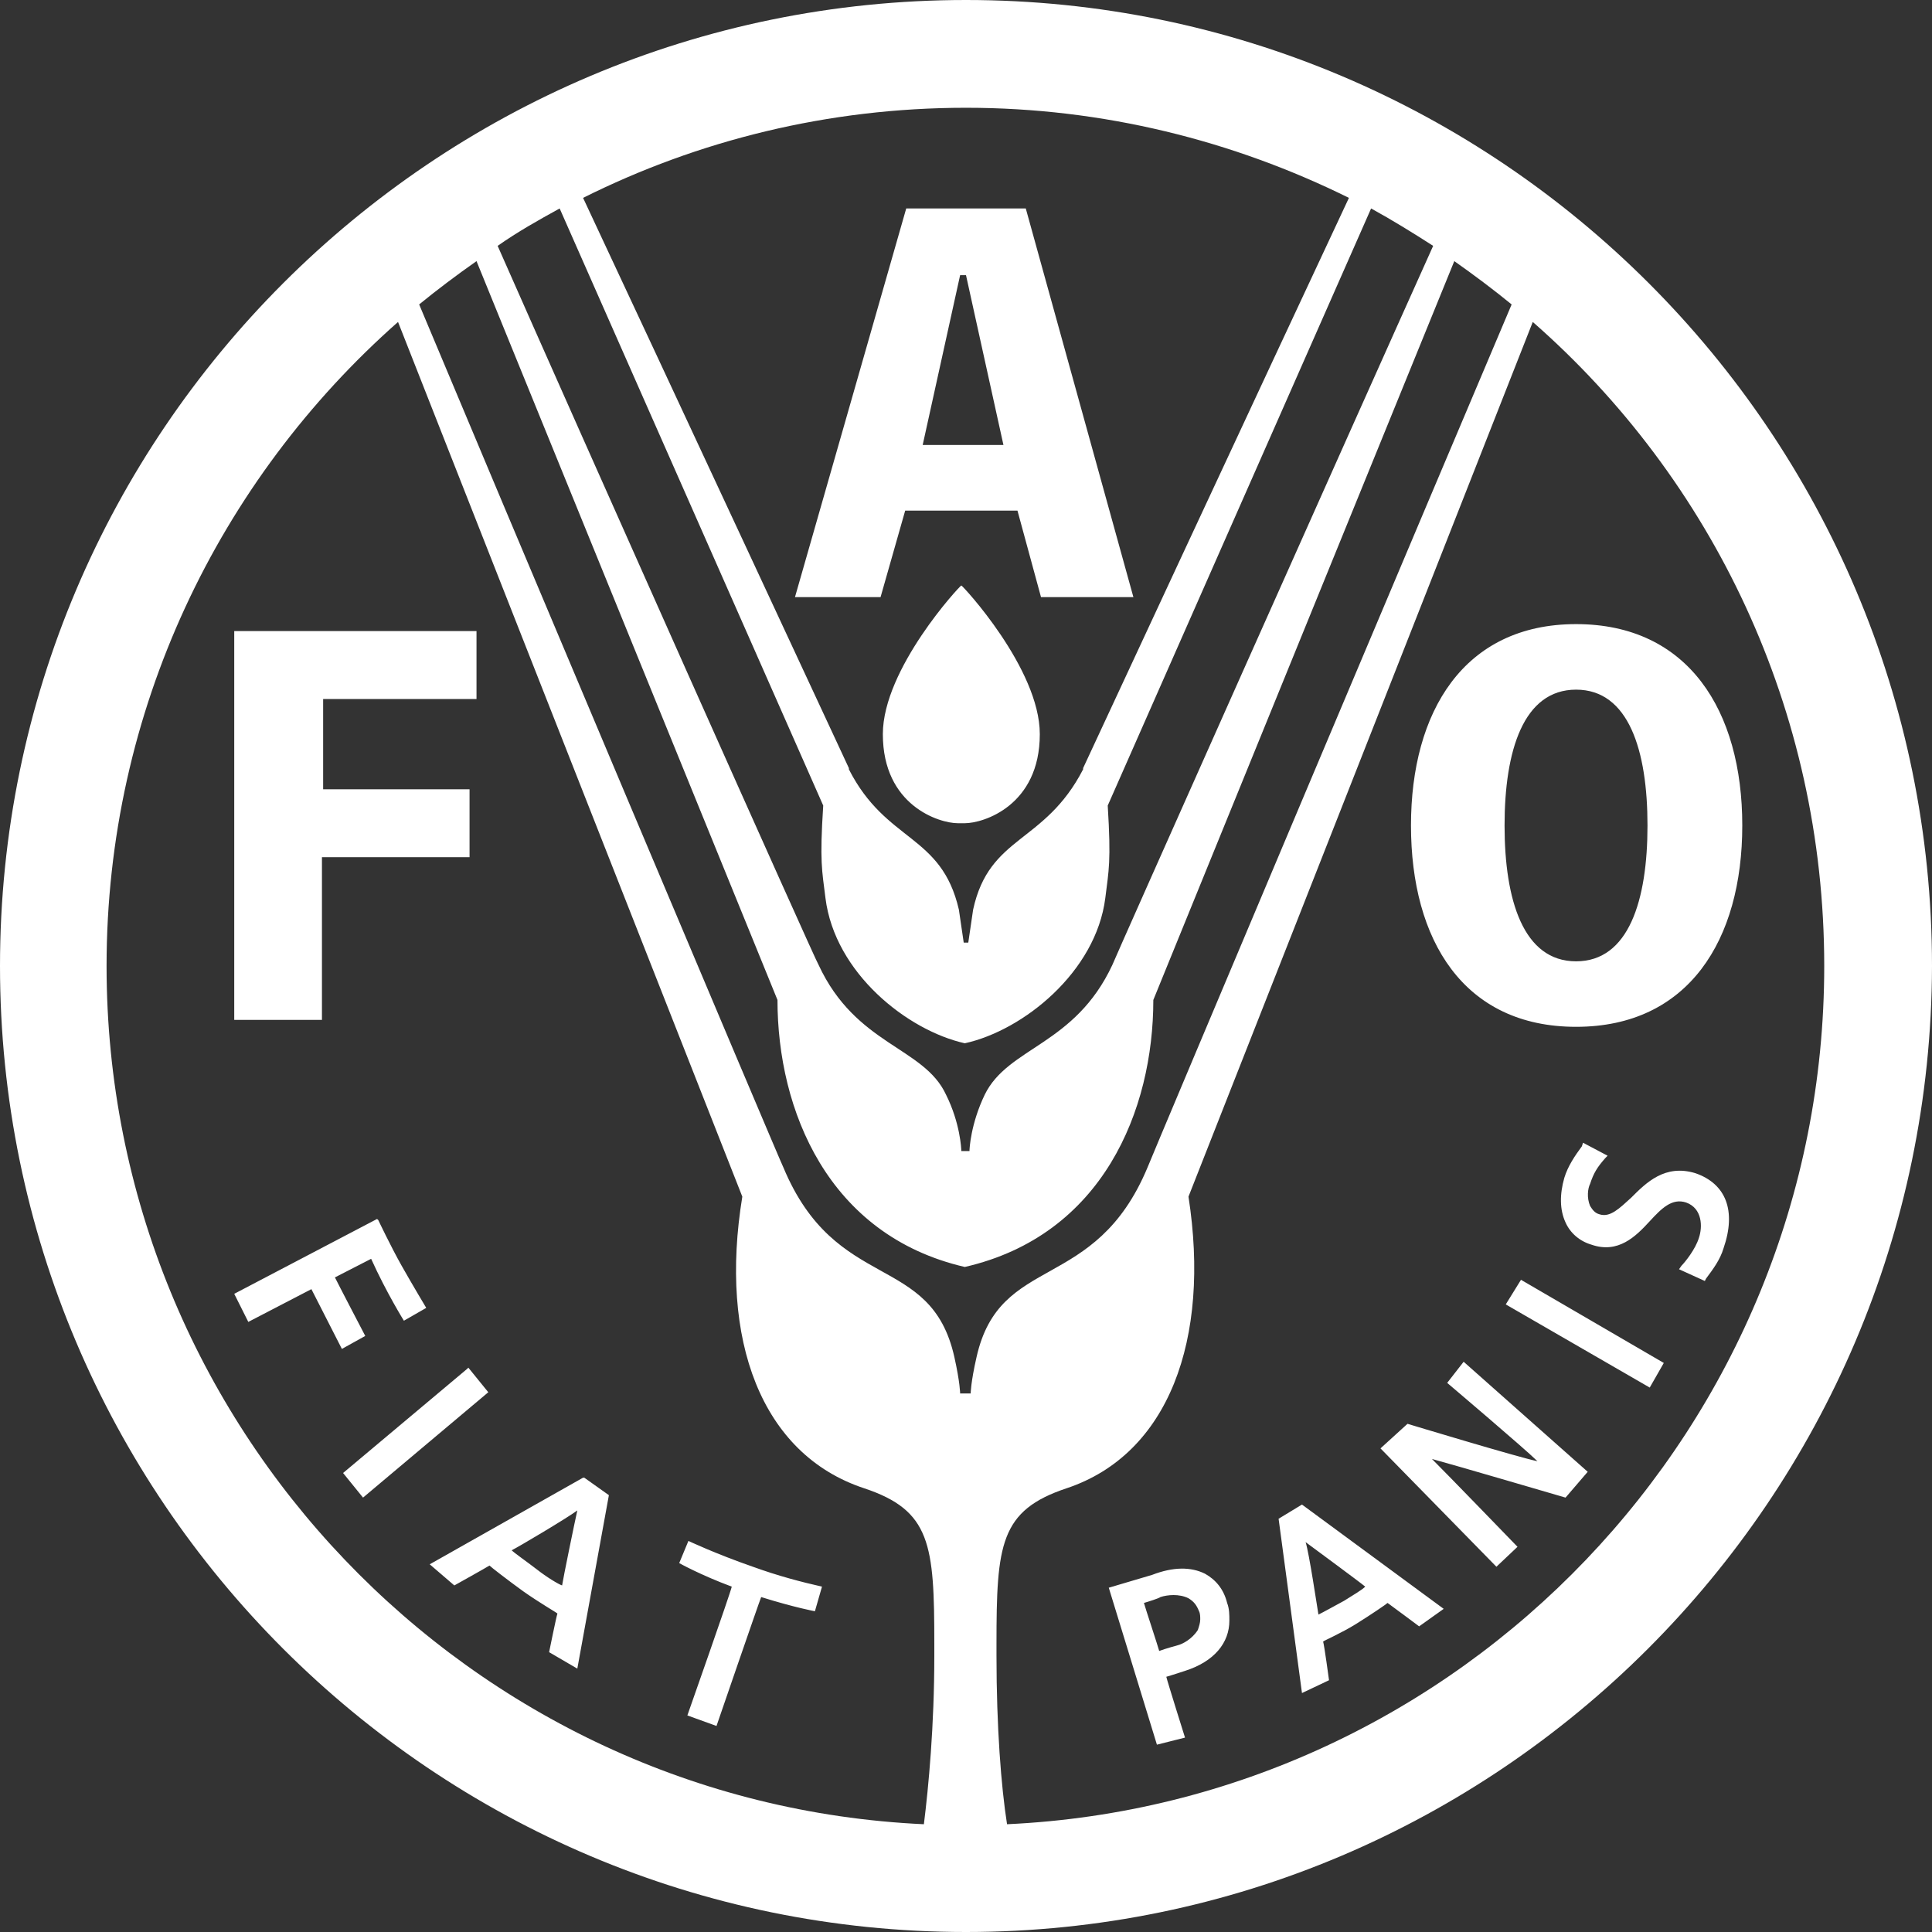 <svg xmlns="http://www.w3.org/2000/svg" xmlns:xlink="http://www.w3.org/1999/xlink" width="50px" height="50px" viewBox="0 0 50 50"><rect x="0" y="0" width="50" height="50" fill="#333333" stroke="none"/><g id="surface1"><path style=" stroke:none;fill-rule:nonzero;fill:rgb(100%,100%,100%);fill-opacity:1;" d="M 25 50 C 11.211 50 0 38.789 0 25 C 0 11.211 11.211 0 25 0 C 38.789 0 50 11.211 50 25 C 49.969 38.789 38.758 50 25 50 M 24.879 15.152 C 24.91 15.152 26.91 17.305 26.91 19 C 26.91 20.848 25.453 21.305 24.969 21.305 C 24.941 21.305 24.91 21.305 24.879 21.305 C 24.848 21.305 24.816 21.305 24.789 21.305 C 24.305 21.305 22.848 20.848 22.848 19 C 22.848 17.305 24.848 15.152 24.879 15.152 M 6.062 26.395 L 8.332 26.395 L 8.332 22.184 L 12.152 22.184 L 12.152 20.426 L 8.363 20.426 L 8.363 18.09 L 12.332 18.09 L 12.332 16.332 L 6.062 16.332 Z M 26.941 15.453 L 29.332 15.453 L 26.547 5.395 L 23.453 5.395 L 20.574 15.453 L 22.789 15.453 L 23.426 13.215 L 26.332 13.215 Z M 25.969 11.516 L 23.879 11.516 L 24.848 7.121 L 25 7.121 Z M 36.516 21.363 C 36.516 24.332 37.879 26.574 40.789 26.574 C 43.695 26.574 45.09 24.332 45.09 21.363 C 45.09 18.395 43.695 16.152 40.789 16.152 C 37.879 16.152 36.516 18.426 36.516 21.363 M 38.938 21.363 C 38.938 19.426 39.426 17.848 40.789 17.848 C 42.152 17.848 42.637 19.426 42.637 21.363 C 42.637 23.301 42.152 24.879 40.789 24.879 C 39.426 24.879 38.938 23.301 38.938 21.363 M 23.91 47.211 C 24.031 46.242 24.18 44.668 24.18 42.848 L 24.18 42.547 C 24.18 39.969 24.09 39.09 22.363 38.516 C 19.699 37.637 18.605 34.668 19.211 30.969 L 10.301 8.332 C 5.668 12.422 2.758 18.395 2.758 25 C 2.758 36.91 12.152 46.668 23.91 47.211 M 24.969 32.789 C 21.426 31.969 20.121 28.727 20.121 25.879 L 12.332 6.758 C 11.816 7.121 11.332 7.484 10.848 7.879 C 12.547 11.941 20.242 30.184 20.273 30.211 C 21.637 33.484 24.09 32.395 24.699 35.121 C 24.848 35.789 24.848 36.062 24.848 36.062 L 25.121 36.062 C 25.121 36.062 25.121 35.789 25.273 35.121 C 25.879 32.422 28.332 33.484 29.699 30.211 C 29.699 30.184 37.395 11.941 39.121 7.879 C 38.637 7.484 38.152 7.121 37.637 6.758 L 29.848 25.879 C 29.848 28.727 28.543 31.969 24.969 32.789 Z M 24.969 27 C 23.484 26.668 21.605 25.184 21.363 23.242 C 21.273 22.516 21.211 22.305 21.305 20.848 L 14.484 5.395 C 13.938 5.695 13.395 6 12.879 6.363 C 14.91 10.969 21.152 24.969 21.184 24.969 C 22.152 27.059 23.91 27.09 24.484 28.332 C 24.848 29.062 24.879 29.727 24.879 29.789 L 25.09 29.789 C 25.09 29.727 25.121 29.09 25.484 28.332 C 26.09 27.09 27.816 27.059 28.789 24.969 C 28.789 24.941 35.031 10.938 37.09 6.363 C 36.574 6.031 36.031 5.695 35.484 5.395 L 28.668 20.848 C 28.758 22.305 28.695 22.516 28.605 23.242 C 28.363 25.152 26.484 26.668 24.969 27 Z M 25.059 24.395 L 25.184 23.543 C 25.605 21.605 27.031 21.848 28.031 19.91 L 28.031 19.879 C 28.059 19.816 32.879 9.453 34.91 5.121 C 31.91 3.637 28.543 2.789 25 2.789 C 21.426 2.789 18.059 3.637 15.09 5.121 C 17.121 9.453 21.941 19.816 21.969 19.879 L 21.969 19.91 C 22.941 21.816 24.363 21.574 24.816 23.543 L 24.941 24.395 Z M 47.211 25 C 47.211 18.363 44.305 12.395 39.668 8.332 L 30.758 30.969 C 31.332 34.668 30.242 37.637 27.605 38.516 C 25.879 39.09 25.789 39.969 25.789 42.547 L 25.789 42.848 C 25.789 44.699 25.91 46.242 26.062 47.211 C 37.816 46.668 47.211 36.91 47.211 25 M 9.789 31.574 C 9.789 31.574 10.121 32.273 10.395 32.758 C 10.668 33.242 11.031 33.848 11.031 33.848 L 10.453 34.18 C 10.453 34.18 10 33.453 9.605 32.578 C 9.484 32.637 8.789 33 8.668 33.059 C 8.727 33.184 9.453 34.574 9.453 34.574 L 8.848 34.91 C 8.848 34.91 8.121 33.484 8.059 33.363 C 7.941 33.426 6.426 34.211 6.426 34.211 L 6.062 33.484 L 9.758 31.547 Z M 12.121 35.395 L 12.637 36.031 L 9.395 38.758 L 8.879 38.121 L 12.09 35.426 Z M 15.121 38.242 L 15.758 38.695 L 14.941 43.184 L 14.211 42.758 C 14.211 42.758 14.395 41.848 14.426 41.758 C 14.395 41.727 13.969 41.484 13.543 41.184 C 13.121 40.879 12.695 40.547 12.668 40.516 C 12.578 40.574 11.758 41.031 11.758 41.031 L 11.121 40.484 L 15.09 38.242 Z M 13.242 40.121 C 13.301 40.184 13.605 40.395 13.879 40.605 C 14.152 40.82 14.453 41 14.547 41.031 C 14.574 40.848 14.879 39.363 14.941 39.09 C 14.699 39.273 13.426 40.031 13.242 40.121 M 17.816 39.879 C 17.816 39.879 18.516 40.211 19.484 40.547 C 20.152 40.789 20.727 40.938 21.273 41.062 L 21.09 41.699 C 21.09 41.699 20.574 41.605 19.699 41.332 C 19.637 41.484 18.543 44.668 18.543 44.668 L 17.789 44.395 C 17.789 44.395 18.91 41.211 18.938 41.062 C 18.121 40.758 17.578 40.453 17.578 40.453 Z M 31.184 40.727 C 31.457 40.879 31.668 41.121 31.758 41.484 C 31.816 41.637 31.816 41.785 31.816 41.941 C 31.816 42.516 31.426 43 30.668 43.242 C 30.668 43.242 30.301 43.363 30.184 43.395 C 30.211 43.516 30.668 44.969 30.668 44.969 L 29.941 45.152 L 28.695 41.09 L 29.816 40.758 C 30.363 40.547 30.82 40.547 31.184 40.727 M 29.605 41.484 C 29.637 41.605 29.969 42.605 30 42.727 C 30.152 42.668 30.484 42.578 30.484 42.578 C 30.605 42.547 30.848 42.422 31 42.184 C 31.031 42.09 31.062 42 31.062 41.91 C 31.062 41.848 31.062 41.758 31.031 41.699 C 30.969 41.547 30.91 41.457 30.758 41.363 C 30.516 41.242 30.211 41.273 30.031 41.332 C 30 41.363 29.699 41.457 29.605 41.484 M 33.695 38.938 L 37.363 41.637 L 36.727 42.09 C 36.727 42.09 36 41.547 35.91 41.484 C 35.879 41.516 35.484 41.785 35.09 42.031 C 34.699 42.273 34.273 42.453 34.242 42.484 C 34.273 42.578 34.395 43.484 34.395 43.484 L 33.695 43.816 L 33.09 39.305 Z M 34.121 41.785 C 34.242 41.727 34.516 41.574 34.789 41.426 C 35.031 41.273 35.242 41.152 35.332 41.062 C 35.184 40.938 34.031 40.09 33.789 39.91 C 33.879 40.184 34.09 41.605 34.121 41.785 M 37.879 35.242 L 41.09 38.09 L 40.516 38.758 C 40.516 38.758 37.516 37.879 37.059 37.758 C 37.395 38.09 39.273 40.031 39.273 40.031 L 38.727 40.547 L 35.727 37.484 L 36.426 36.848 C 36.426 36.848 39.332 37.727 39.789 37.816 C 39.453 37.484 37.453 35.789 37.453 35.789 Z M 39.363 33.121 L 43.059 35.273 L 42.695 35.91 L 38.969 33.758 Z M 40.969 29.574 L 41.605 29.91 L 41.547 29.969 C 41.332 30.211 41.242 30.363 41.152 30.637 C 41.09 30.758 41.062 31 41.152 31.211 C 41.211 31.305 41.273 31.395 41.395 31.426 C 41.668 31.516 41.91 31.273 42.211 31 C 42.605 30.605 43.09 30.121 43.879 30.363 C 44.668 30.637 44.941 31.332 44.605 32.305 C 44.516 32.605 44.332 32.848 44.152 33.09 L 44.121 33.152 L 43.453 32.848 L 43.516 32.758 C 43.605 32.668 43.879 32.332 43.969 32.031 C 44.062 31.758 44.062 31.273 43.637 31.121 C 43.273 31 43 31.273 42.695 31.605 C 42.332 32 41.879 32.453 41.184 32.211 C 40.879 32.121 40.637 31.91 40.516 31.637 C 40.363 31.305 40.363 30.91 40.484 30.484 C 40.574 30.184 40.758 29.91 40.938 29.668 Z M 40.969 29.574 "></path></g></svg>
